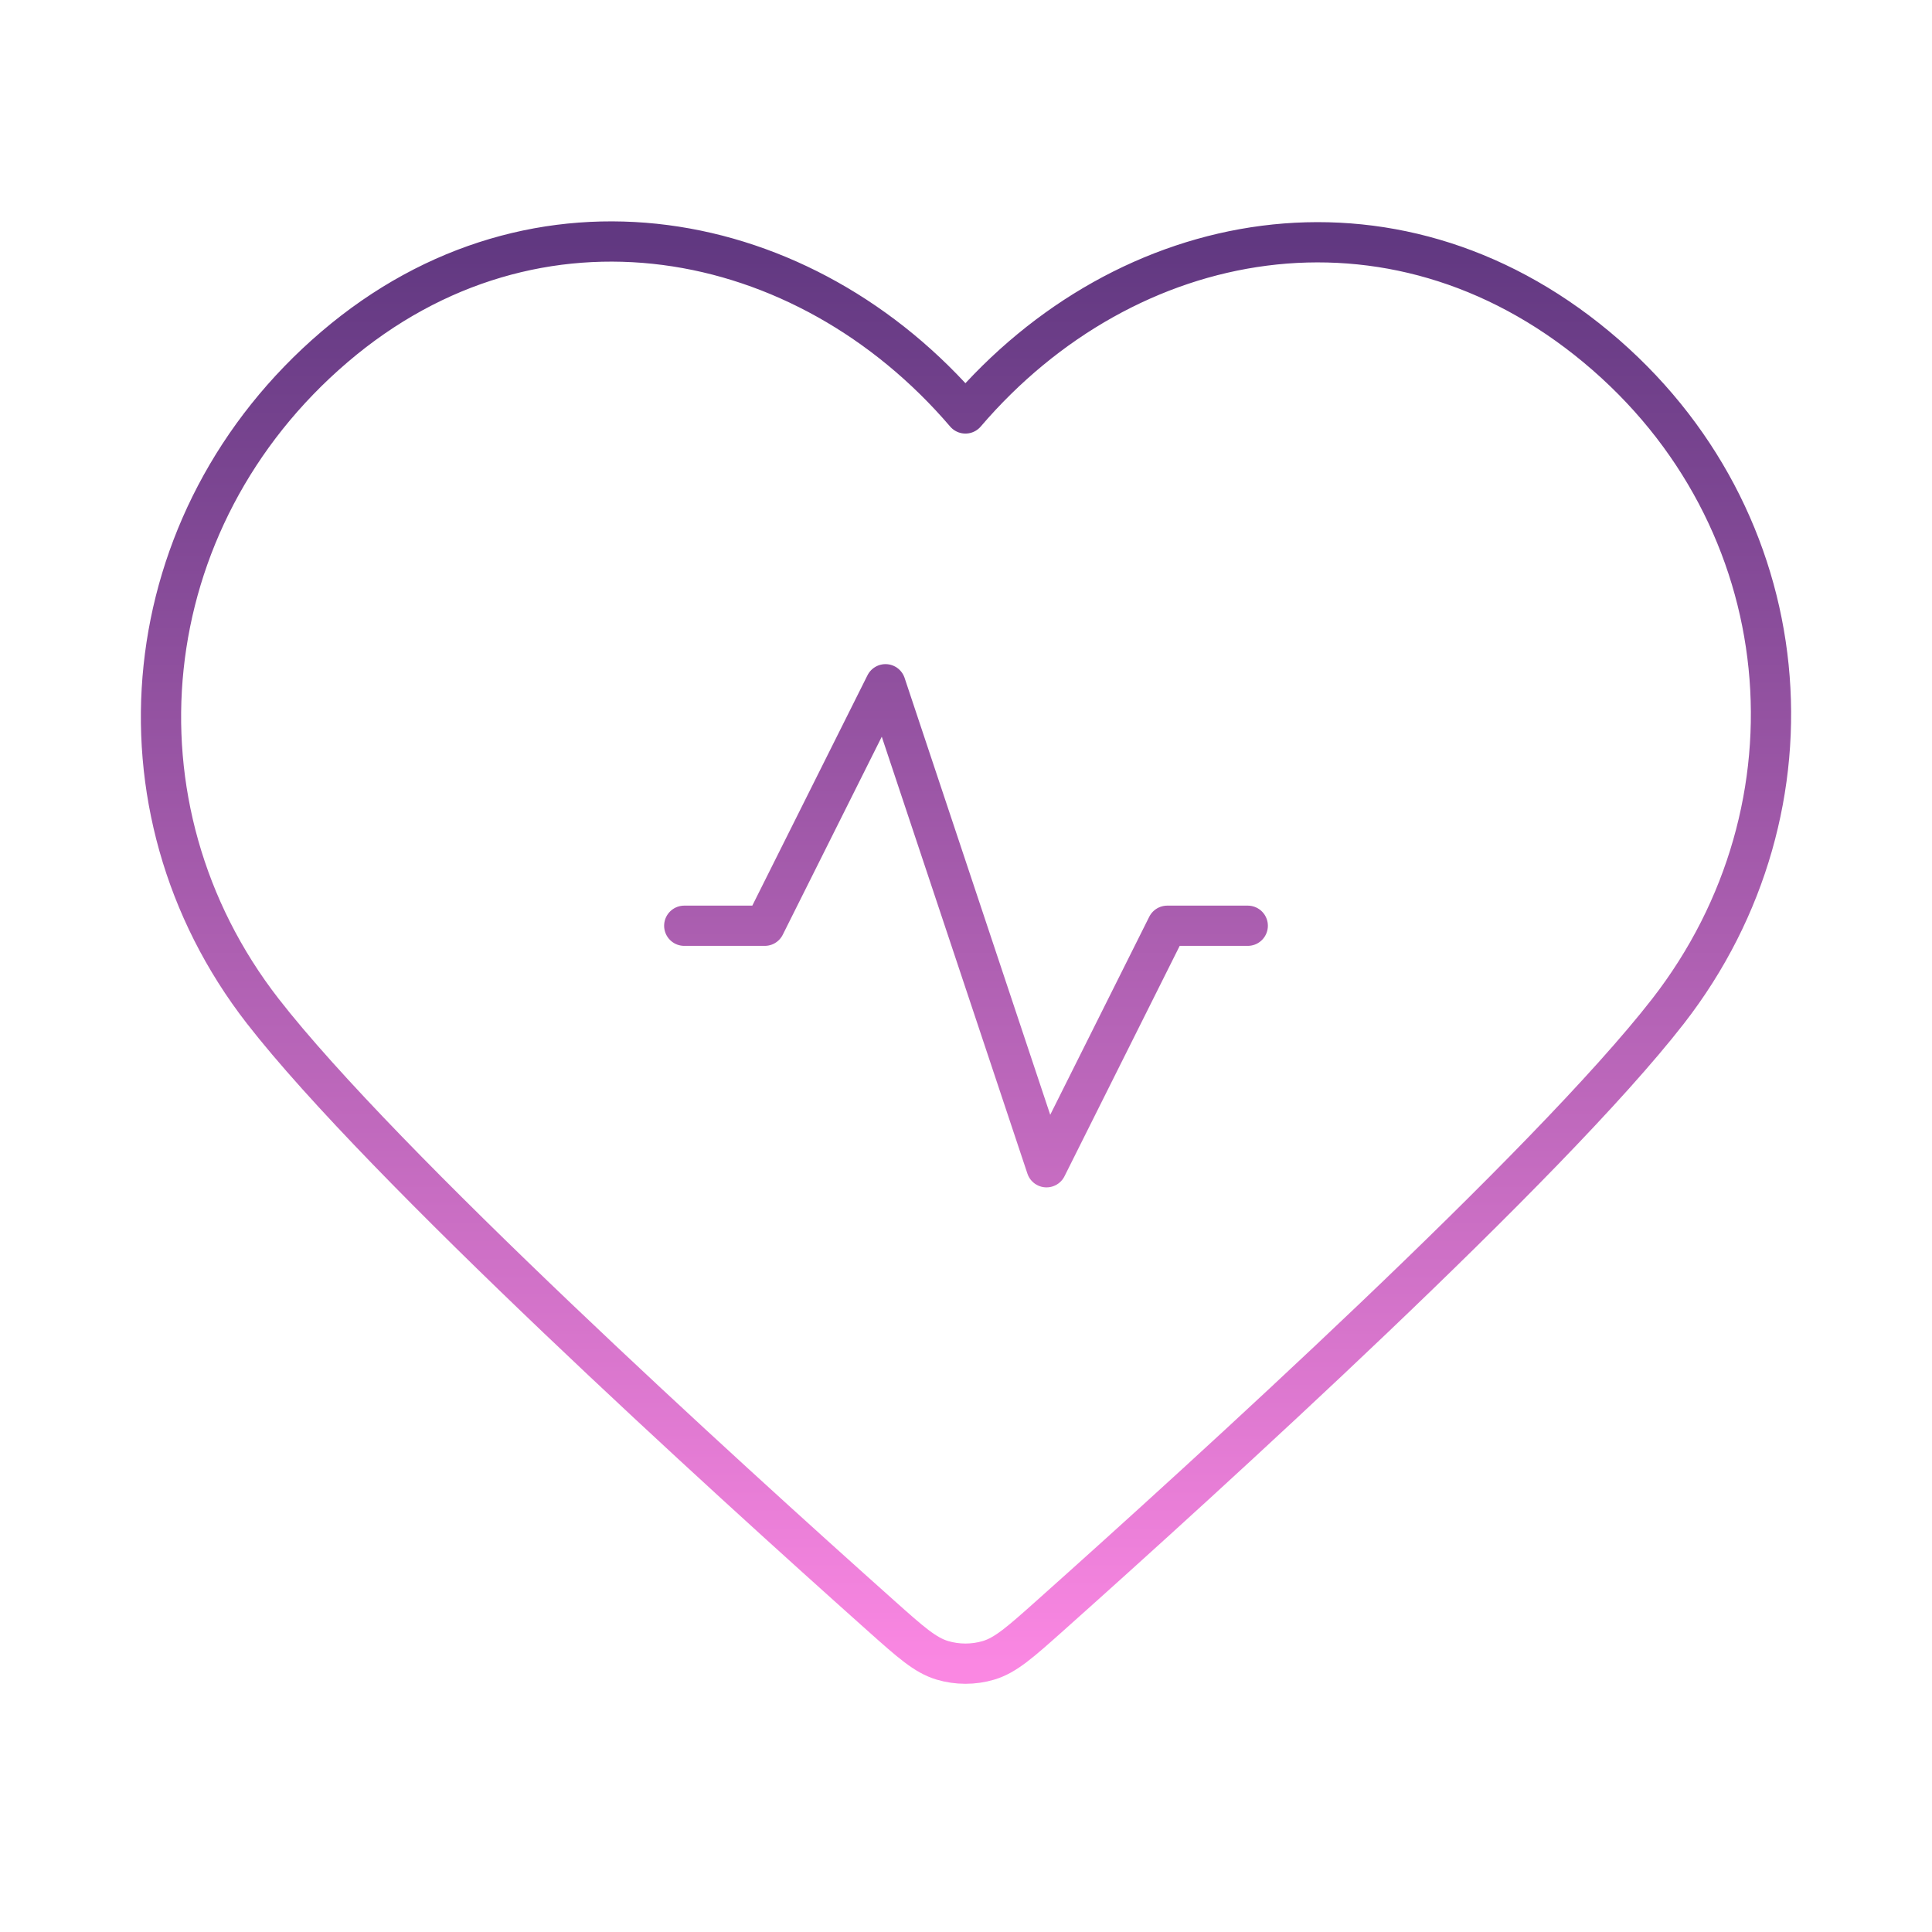 <svg width="48" height="48" viewBox="0 0 48 48" fill="none" xmlns="http://www.w3.org/2000/svg">
<path d="M31 23H29L26 29L22 17L19 23H17M23.986 10.272C19.988 5.597 13.319 4.339 8.309 8.62C3.299 12.901 2.594 20.058 6.528 25.121C9.5 28.945 17.943 36.622 21.896 40.15C22.623 40.798 22.986 41.123 23.412 41.25C23.781 41.361 24.192 41.361 24.561 41.25C24.986 41.123 25.35 40.798 26.077 40.15C30.03 36.622 38.472 28.945 41.444 25.121C45.379 20.058 44.759 12.856 39.663 8.62C34.567 4.384 27.985 5.597 23.986 10.272Z" stroke="url(#paint0_linear_34_160)" stroke-linecap="round" stroke-linejoin="round"/>
<defs>
<linearGradient id="paint0_linear_34_160" x1="24" y1="6" x2="24" y2="41.333" gradientUnits="userSpaceOnUse">
<stop stop-color="#613881"/>
<stop offset="1" stop-color="#FA87E2"/>
</linearGradient>
</defs>
</svg>
